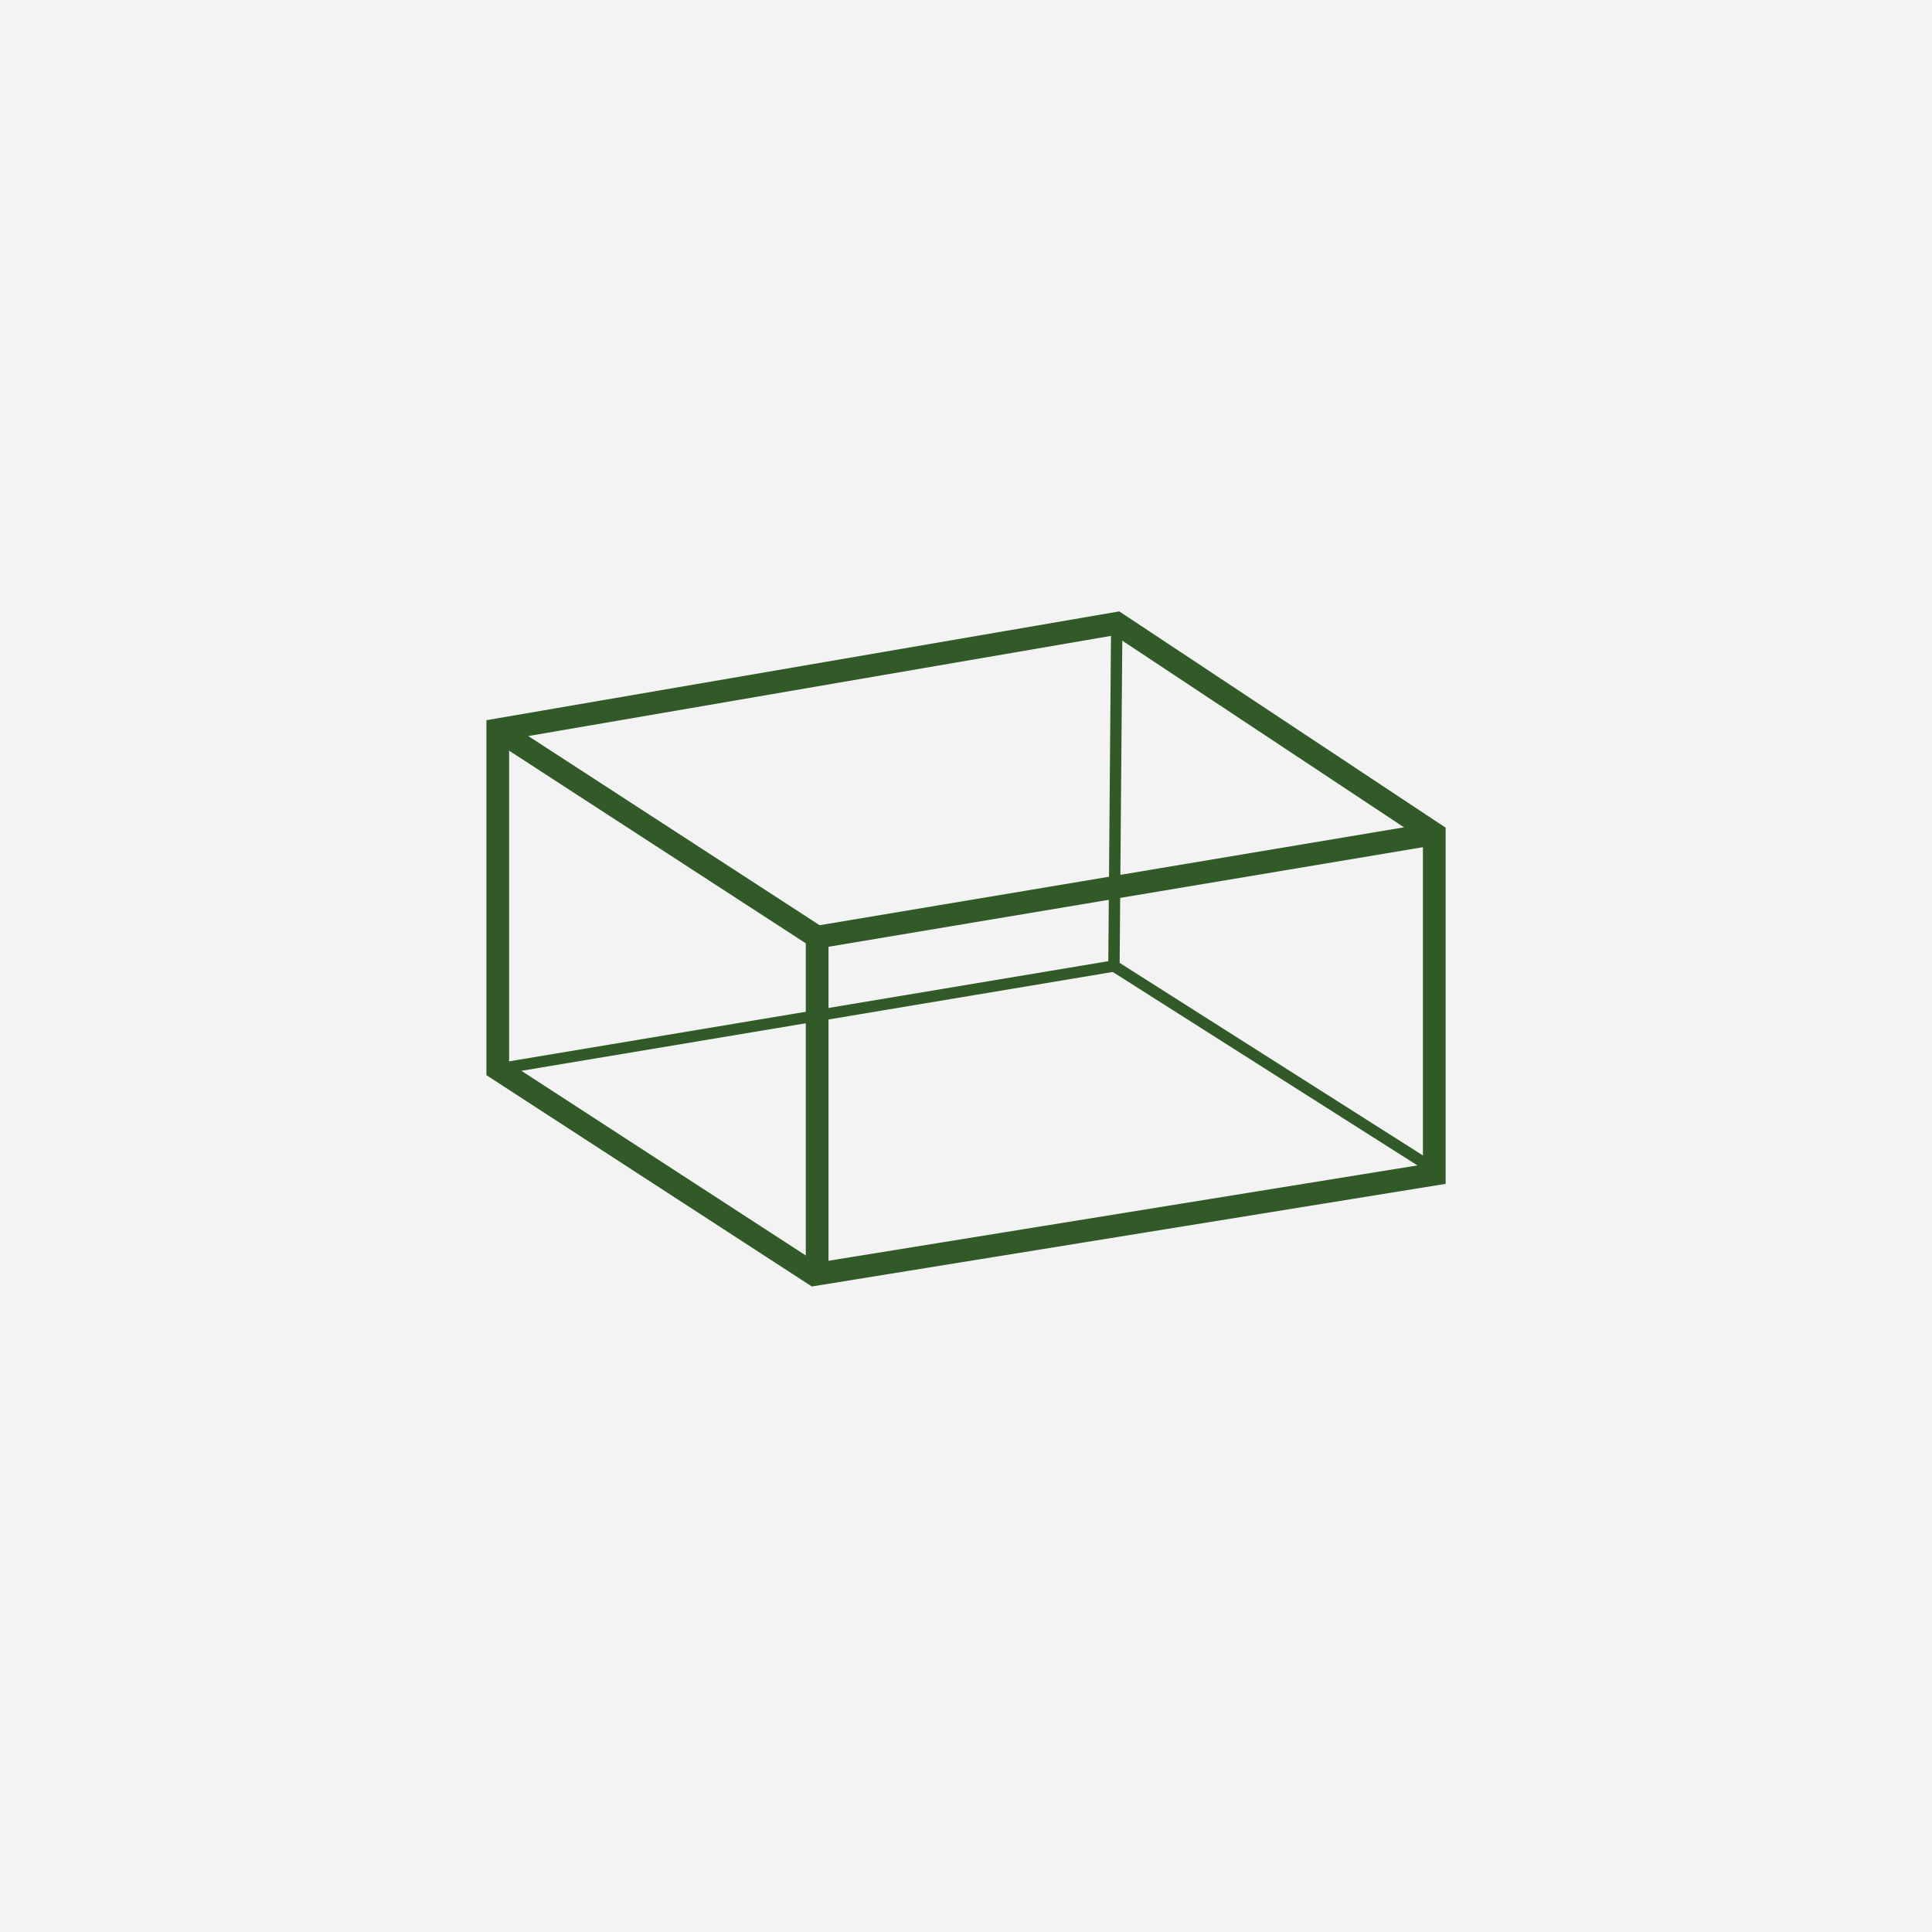 <?xml version="1.0" encoding="utf-8"?>
<!-- Generator: Adobe Illustrator 16.0.0, SVG Export Plug-In . SVG Version: 6.00 Build 0)  -->
<!DOCTYPE svg PUBLIC "-//W3C//DTD SVG 1.1//EN" "http://www.w3.org/Graphics/SVG/1.1/DTD/svg11.dtd">
<svg version="1.1" id="Layer_1" xmlns="http://www.w3.org/2000/svg" xmlns:xlink="http://www.w3.org/1999/xlink" x="0px" y="0px"
	 width="42.52px" height="42.52px" viewBox="0 0 42.52 42.52" enable-background="new 0 0 42.52 42.52" xml:space="preserve">
<g>
	<rect x="0" y="0" fill="#F4F3F3" width="42.52" height="42.52"/>
	<g>
		<polygon fill="none" stroke="#325928" stroke-width="0.5" stroke-miterlimit="10" points="10.955,16.061 10.955,23.527 
			17.922,28.051 31.566,25.842 31.566,18.35 24.578,13.719 		"/>
		<polyline fill="none" stroke="#325928" stroke-width="0.5" stroke-miterlimit="10" points="10.955,16.061 17.984,20.625 
			17.984,28.041 		"/>
		<line fill="none" stroke="#325928" stroke-width="0.5" stroke-miterlimit="10" x1="17.984" y1="20.625" x2="31.566" y2="18.35"/>
		<polyline fill="none" stroke="#325928" stroke-width="0.25" stroke-miterlimit="10" points="10.955,23.527 24.516,21.26 
			24.578,13.719 		"/>
		<line fill="none" stroke="#325928" stroke-width="0.25" stroke-miterlimit="10" x1="24.516" y1="21.26" x2="31.566" y2="25.736"/>
	</g>
</g>
</svg>
